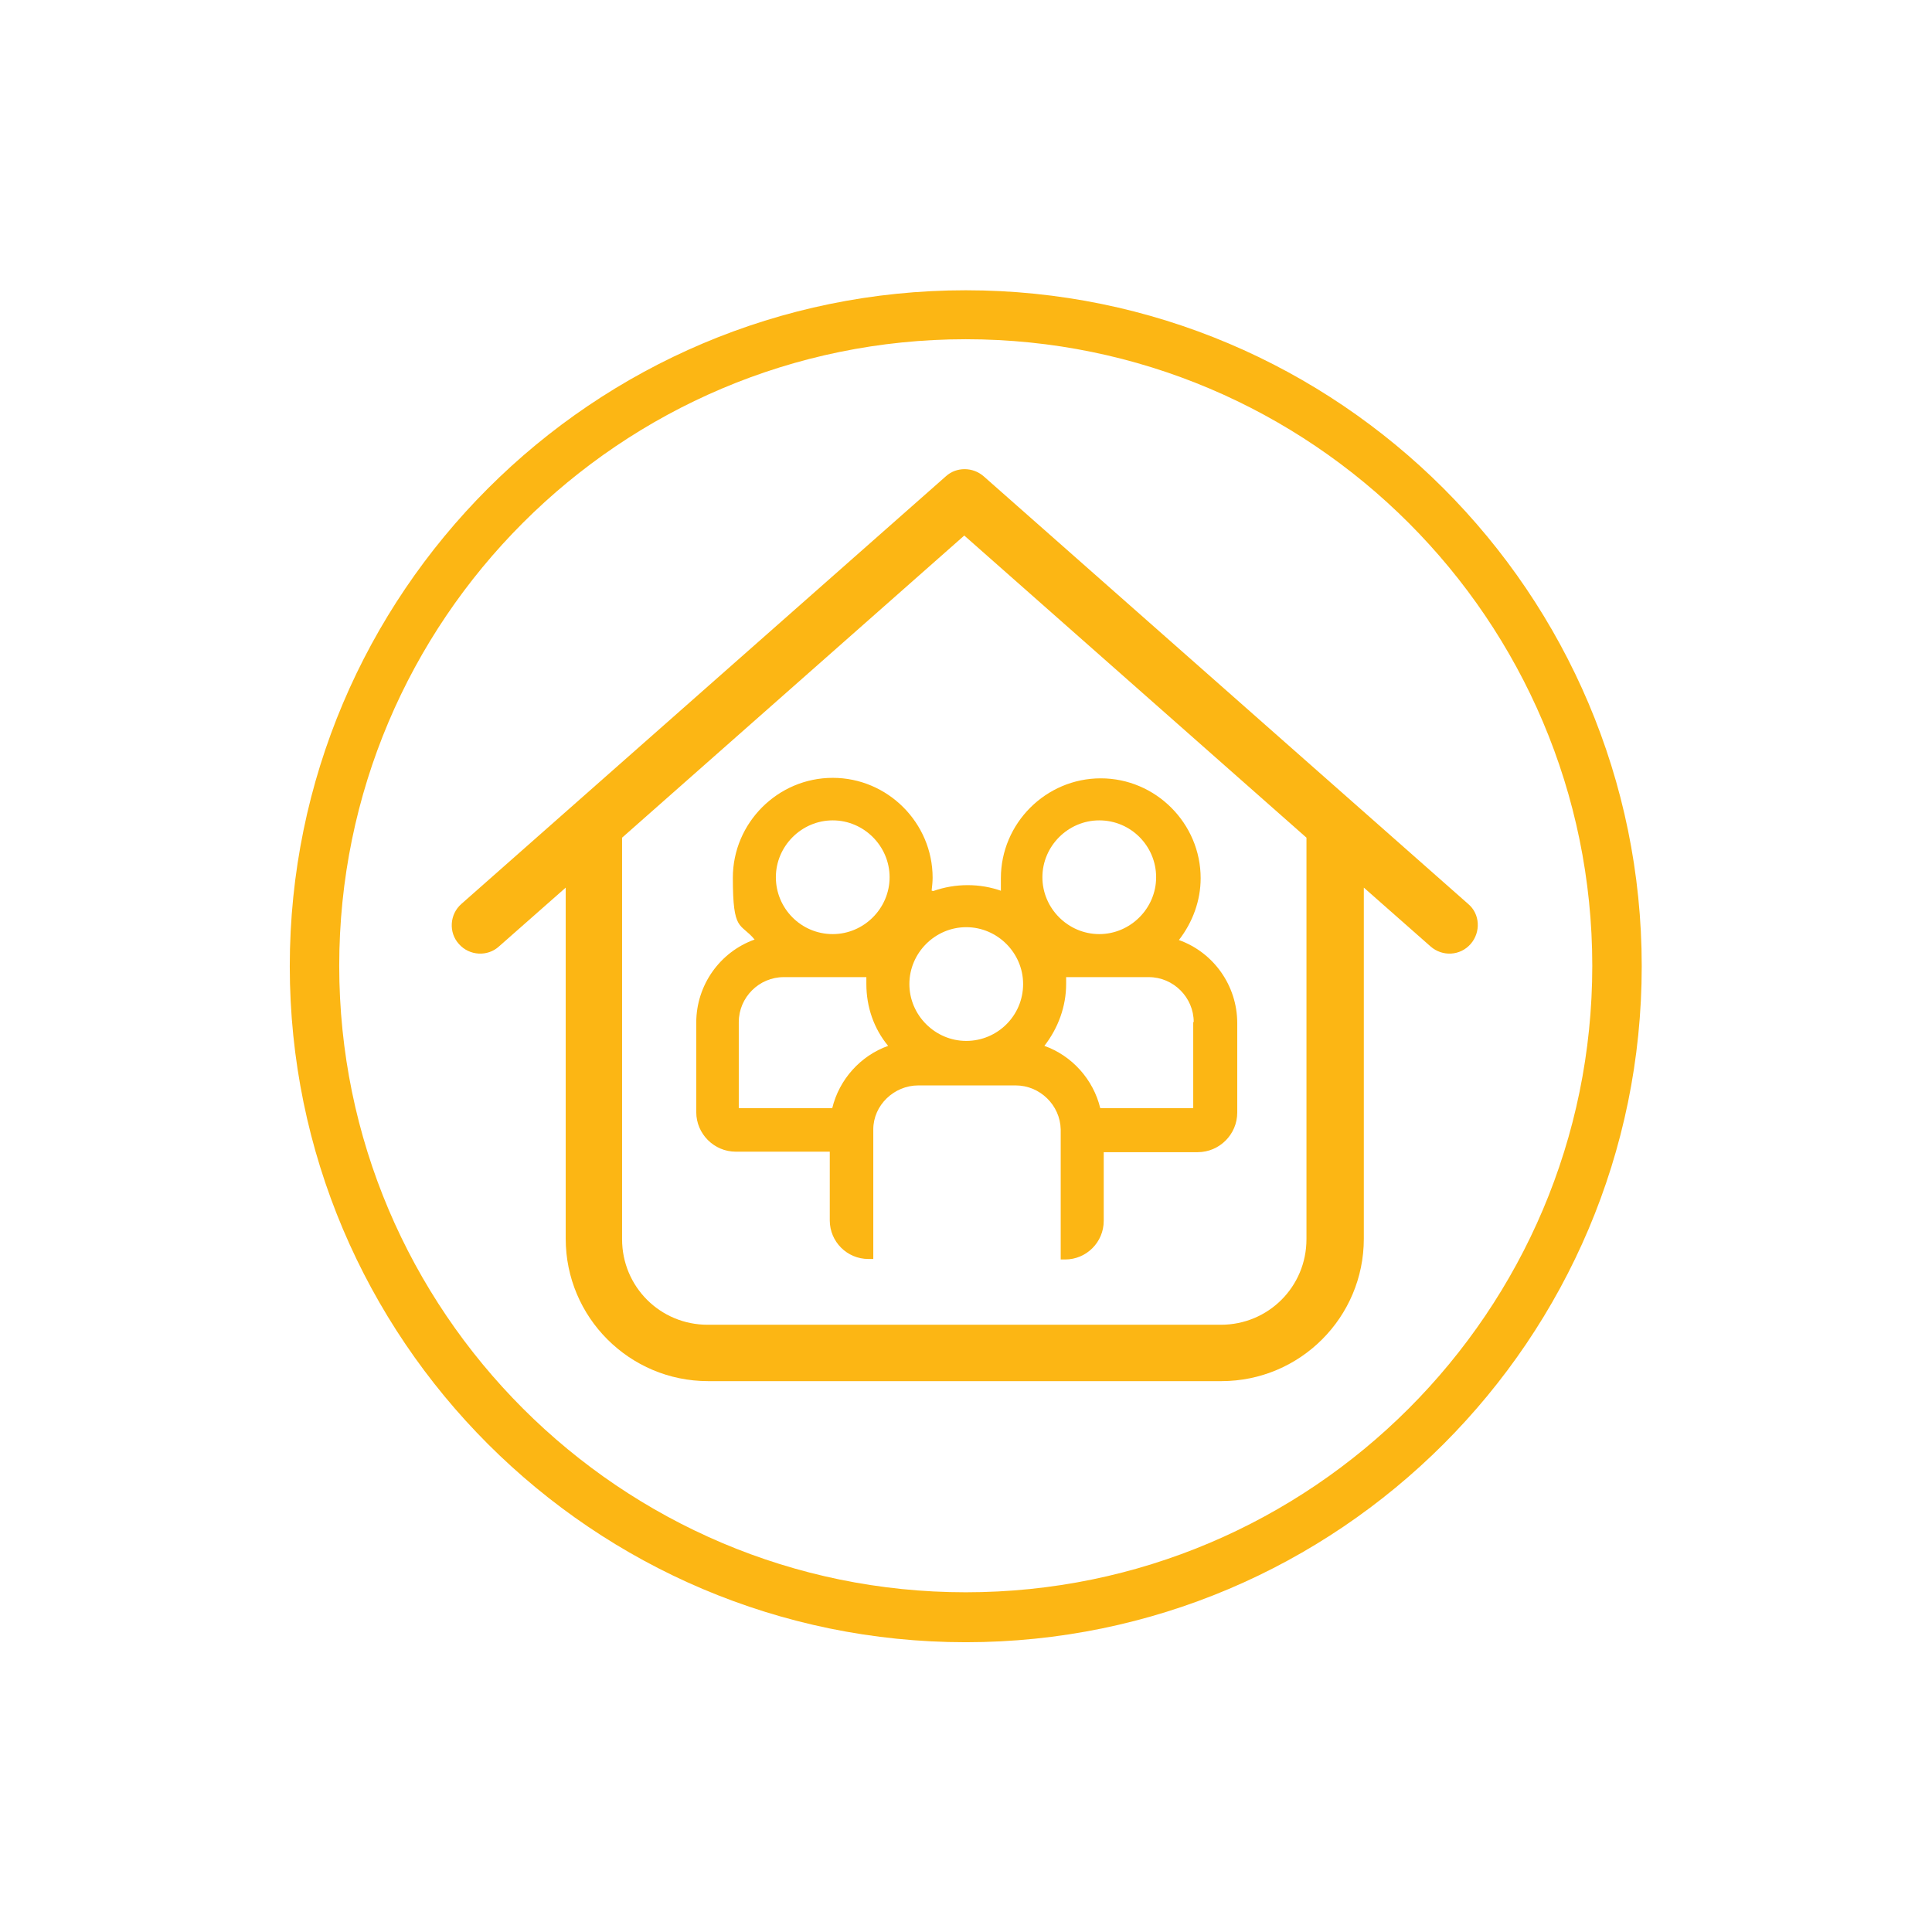 <?xml version="1.0" encoding="UTF-8"?>
<svg id="Layer_1" data-name="Layer 1" xmlns="http://www.w3.org/2000/svg" version="1.1" viewBox="0 0 390.7 390.7">
  <defs>
    <style>
      .cls-1 {
        fill: none;
      }

      .cls-1, .cls-2 {
        stroke-width: 0px;
      }

      .cls-2 {
        fill: #fcb614;
      }
    </style>
  </defs>
  <path class="cls-1" d="M168.4,165.9c-6.4,0-11.5,5.2-11.5,11.5s5.2,11.5,11.5,11.5,11.5-5.2,11.5-11.5-5.2-11.5-11.5-11.5Z"/>
  <path class="cls-1" d="M195.3,187.5c-6.4,0-11.5,5.2-11.5,11.5s5.2,11.5,11.5,11.5,11.5-5.2,11.5-11.5-5.2-11.5-11.5-11.5Z"/>
  <path class="cls-1" d="M222.3,188.9c6.4,0,11.5-5.2,11.5-11.5s-5.2-11.5-11.5-11.5-11.5,5.2-11.5,11.5,5.2,11.5,11.5,11.5Z"/>
  <path class="cls-1" d="M232.2,197.6h-16.7c0,.5,0,.9,0,1.4,0,4.6-1.5,9-4.4,12.5,5.6,2,9.9,6.8,11.3,12.6h18.8v-17.4c0-5-4.1-9.1-9.1-9.1Z"/>
  <path class="cls-1" d="M175.2,197.6h-16.7c-5,0-9.1,4.1-9.1,9.1v17.4h18.8c1.4-5.8,5.7-10.6,11.3-12.6-2.8-3.6-4.4-8-4.4-12.5s0-.9,0-1.4Z"/>
  <g>
    <path class="cls-2" d="M195.3,58.7c-75.4,0-136.7,61.3-136.7,136.7s61.3,136.7,136.7,136.7,136.7-61.3,136.7-136.7S270.7,58.7,195.3,58.7ZM195.3,322c-69.8,0-126.7-56.8-126.7-126.7s56.8-126.7,126.7-126.7,126.7,56.8,126.7,126.7-56.8,126.7-126.7,126.7Z"/>
    <path class="cls-2" d="M296.9,182.8l-98-86.5c-2.2-1.9-5.5-1.9-7.6,0l-98,86.5c-2.4,2.1-2.6,5.8-.5,8.1,2.1,2.4,5.8,2.6,8.1.5l13.5-11.9v71c0,15.9,12.9,28.8,28.8,28.8h103.8c15.9,0,28.8-12.9,28.8-28.8v-71l13.5,11.9c2.4,2.1,6,1.9,8.1-.5,2.1-2.4,1.9-6.1-.5-8.1ZM264.2,250.6c0,9.6-7.7,17.3-17.3,17.3h-103.8c-9.6,0-17.3-7.7-17.3-17.3v-81.2l69.2-61.1,69.2,61.1v81.2Z"/>
    <path class="cls-2" d="M188.4,180.1c.1-.9.2-1.8.2-2.6,0-11.1-9.1-20.2-20.2-20.2s-20.2,9.1-20.2,20.2,1.5,9,4.4,12.5c-7,2.5-11.8,9.2-11.8,16.8v18.1c0,4.4,3.6,8,8,8h19v13.9c0,4.3,3.5,7.8,7.8,7.8h1v-26.2c0,0,0,0,0,0,0-4.9,4.2-8.9,9.1-8.9h19.7c4.9,0,9,4,9.1,8.9h0c0,.4,0,2.8,0,17.6v8.7s.9,0,.9,0c4.3,0,7.8-3.5,7.8-7.8v-13.9h19c4.4,0,8-3.6,8-8v-18.1c0-7.6-4.8-14.3-11.8-16.8,2.8-3.6,4.4-8,4.4-12.5,0-11.1-9.1-20.2-20.2-20.2s-20.2,9.1-20.2,20.2,0,1.8.2,2.6c-4.4-1.6-9.4-1.6-13.9,0ZM168.2,224.1h-18.8v-17.4c0-5,4.1-9.1,9.1-9.1h16.7c0,.5,0,.9,0,1.4,0,4.6,1.5,9,4.4,12.5-5.6,2-9.9,6.8-11.3,12.6ZM168.4,188.9c-6.4,0-11.5-5.2-11.5-11.5s5.2-11.5,11.5-11.5,11.5,5.2,11.5,11.5-5.2,11.5-11.5,11.5ZM241.3,206.7v17.4h-18.8c-1.4-5.8-5.7-10.6-11.3-12.6,2.8-3.6,4.4-8,4.4-12.5s0-.9,0-1.4h16.7c5,0,9.1,4.1,9.1,9.1ZM222.3,165.9c6.4,0,11.5,5.2,11.5,11.5s-5.2,11.5-11.5,11.5-11.5-5.2-11.5-11.5,5.2-11.5,11.5-11.5ZM206.9,199c0,6.4-5.2,11.5-11.5,11.5s-11.5-5.2-11.5-11.5,5.2-11.5,11.5-11.5,11.5,5.2,11.5,11.5Z"/>
  </g>
</svg>